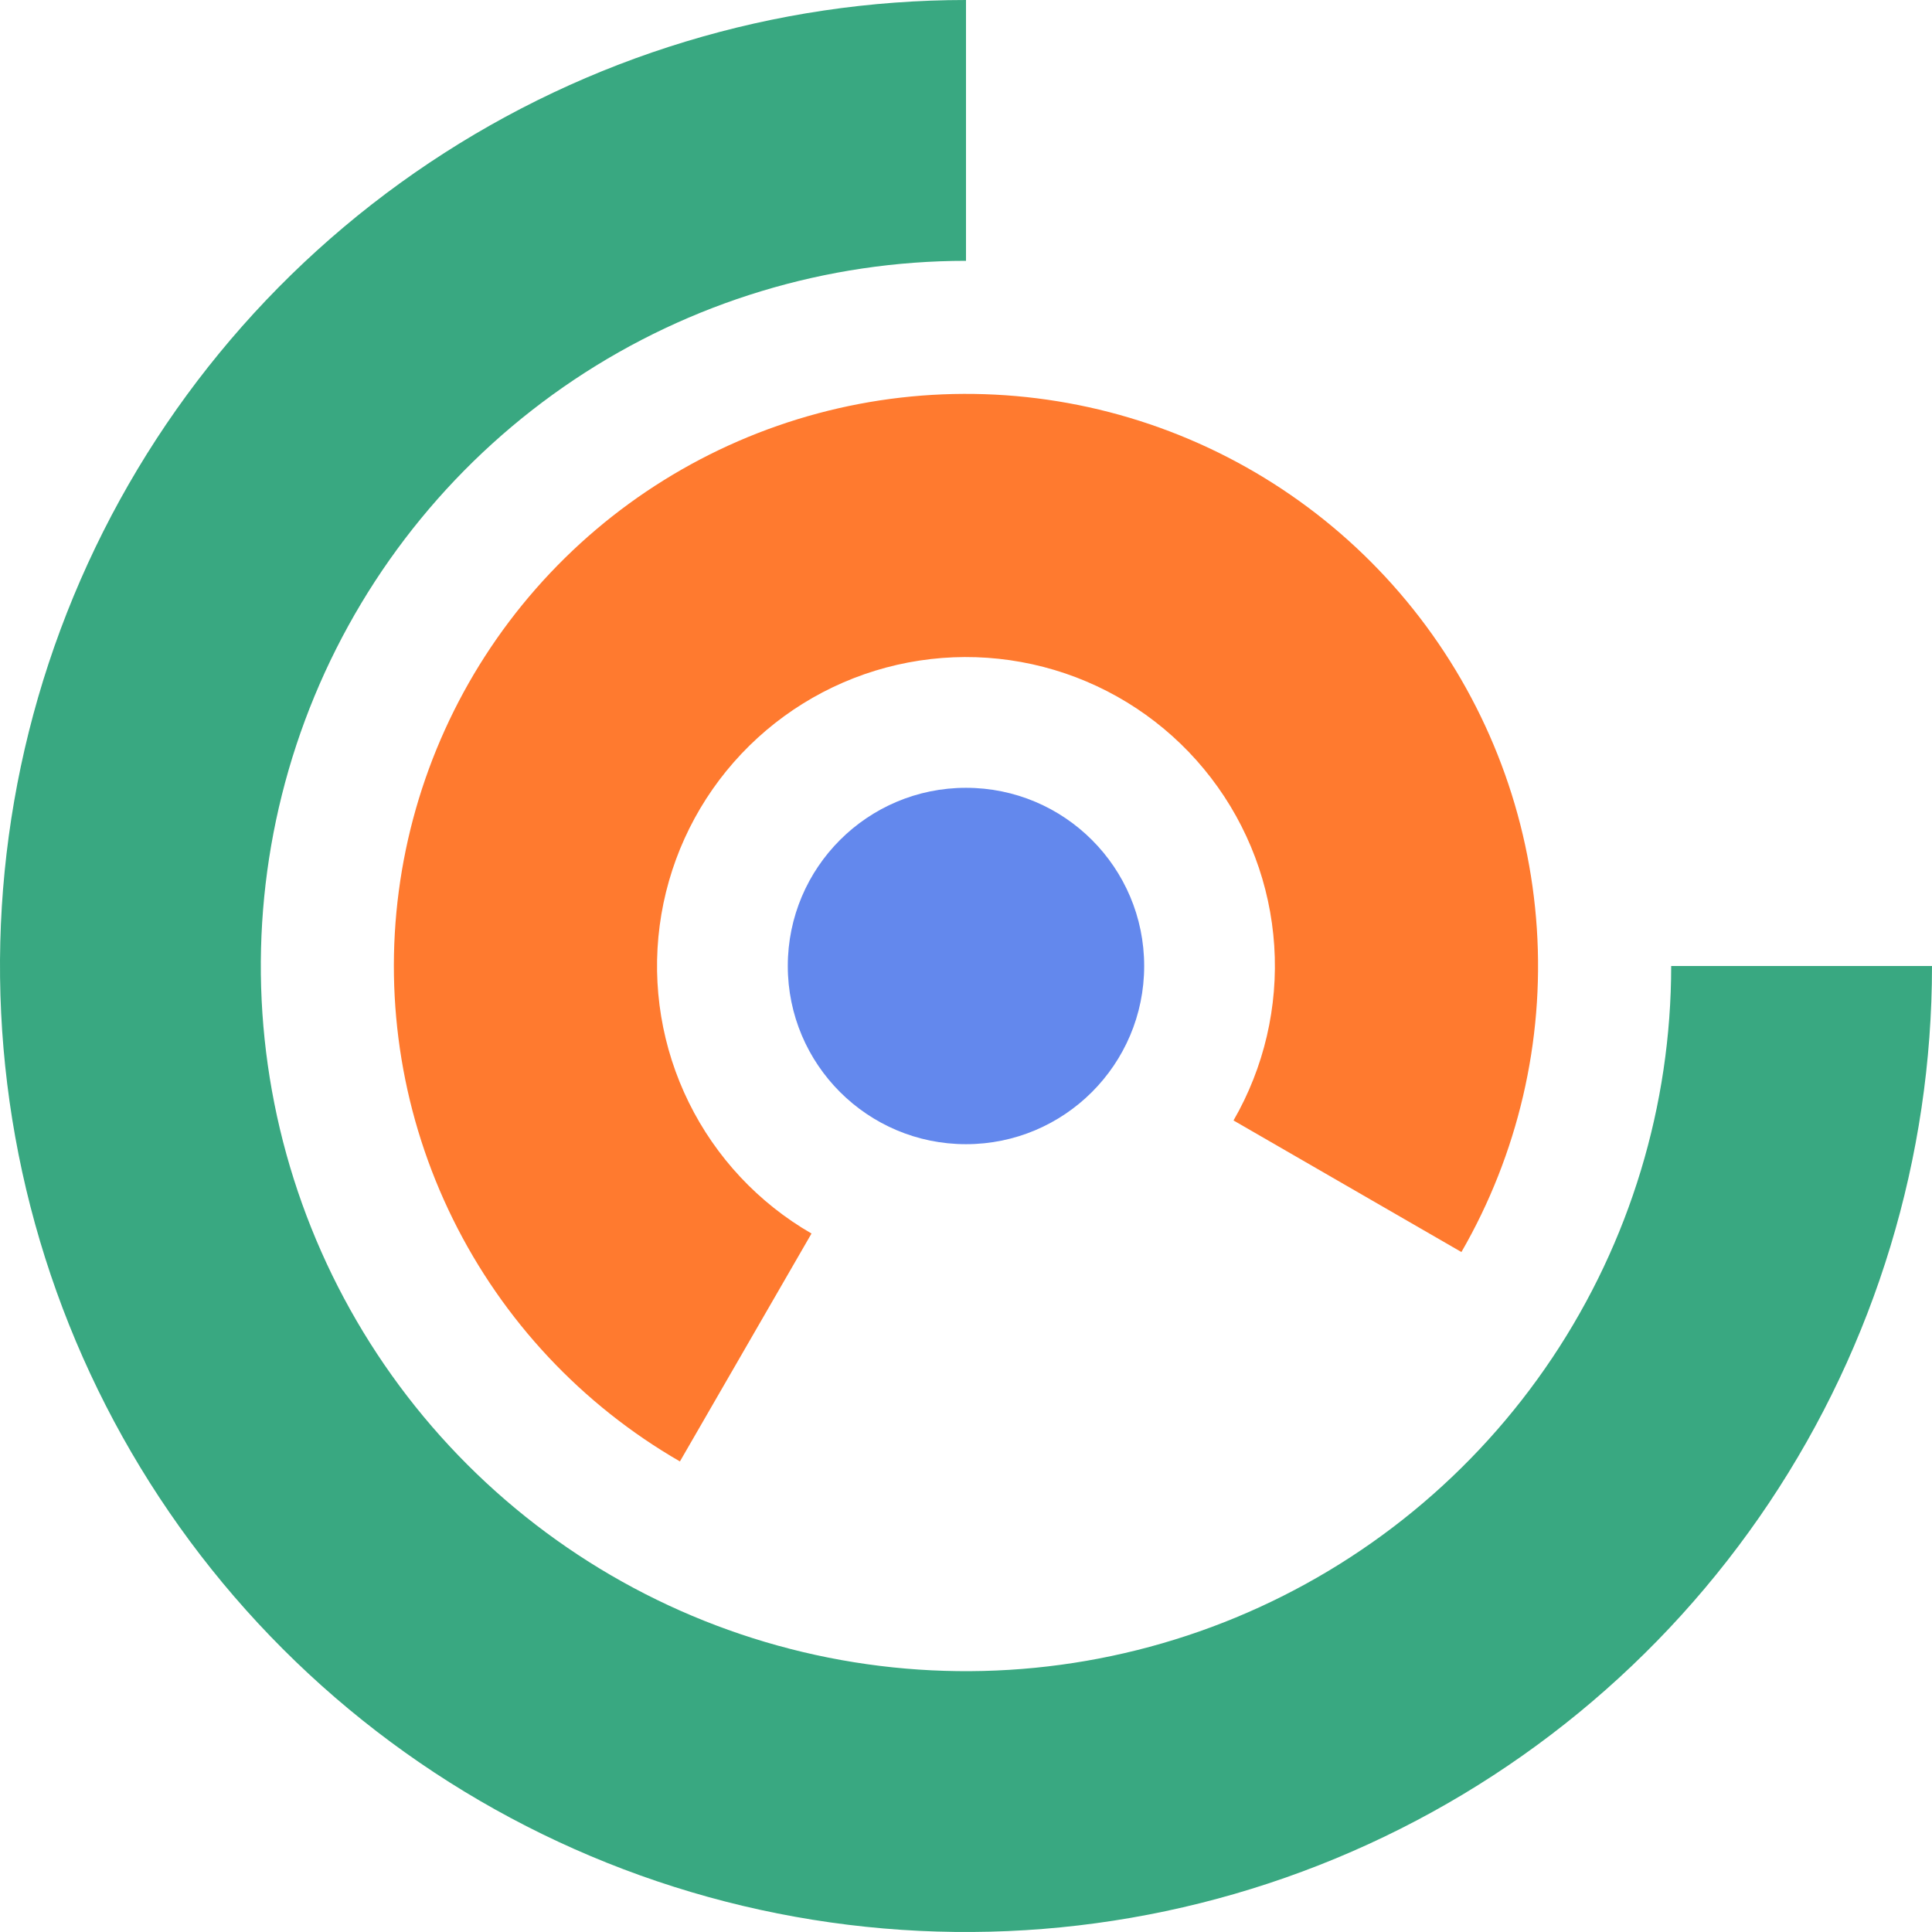 <svg width="112" height="112" viewBox="0 0 112 112" fill="none" xmlns="http://www.w3.org/2000/svg">
  <circle cx="55.999" cy="56" r="10.33" fill="#6388ED" />
  <path class="transition-none"
    d="M39.416 84.721C33.735 81.441 29.154 76.55 26.253 70.668C23.352 64.785 22.261 58.173 23.117 51.67C23.973 45.167 26.738 39.063 31.063 34.132C35.388 29.2 41.078 25.662 47.414 23.964C53.75 22.266 60.447 22.486 66.659 24.594C72.87 26.703 78.317 30.605 82.31 35.809C86.303 41.013 88.663 47.285 89.092 53.83C89.521 60.375 87.999 66.901 84.72 72.582L71.508 64.954C73.279 61.886 74.1 58.362 73.869 54.828C73.637 51.293 72.363 47.907 70.206 45.097C68.05 42.286 65.109 40.179 61.755 39.04C58.401 37.902 54.784 37.783 51.363 38.7C47.941 39.617 44.869 41.528 42.533 44.191C40.198 46.854 38.705 50.15 38.242 53.661C37.78 57.173 38.369 60.743 39.936 63.92C41.502 67.097 43.976 69.738 47.044 71.509L39.416 84.721Z"
    fill="#FF7A2F">
    <animateTransform attributeName="transform" attributeType="xml" type="rotate" from="360 56 56" to="0 56 56" dur="1s"
      additive="sum" repeatCount="indefinite" />
  </path>
  <path class="transition-none"
    d="M112 56C112 67.076 108.716 77.903 102.562 87.112C96.409 96.321 87.663 103.499 77.43 107.737C67.198 111.976 55.938 113.085 45.075 110.924C34.212 108.763 24.234 103.43 16.402 95.598C8.57 87.766 3.237 77.788 1.076 66.925C-1.085 56.062 0.024 44.802 4.263 34.57C8.501 24.337 15.679 15.591 24.888 9.438C34.097 3.284 44.924 -1.32077e-07 56 0V15.12C47.915 15.12 40.011 17.518 33.288 22.009C26.566 26.502 21.326 32.886 18.232 40.356C15.138 47.826 14.328 56.045 15.905 63.975C17.483 71.905 21.376 79.189 27.093 84.906C32.811 90.624 40.095 94.517 48.025 96.094C55.955 97.672 64.174 96.862 71.644 93.768C79.114 90.674 85.499 85.434 89.99 78.712C94.482 71.989 96.88 64.085 96.88 56H112Z"
    fill="#39A881">
    <animateTransform attributeName="transform" attributeType="xml" type="rotate" from="0 56 56" to="360 56 56" dur="1s"
      additive="sum" repeatCount="indefinite" />
  </path>
</svg>
